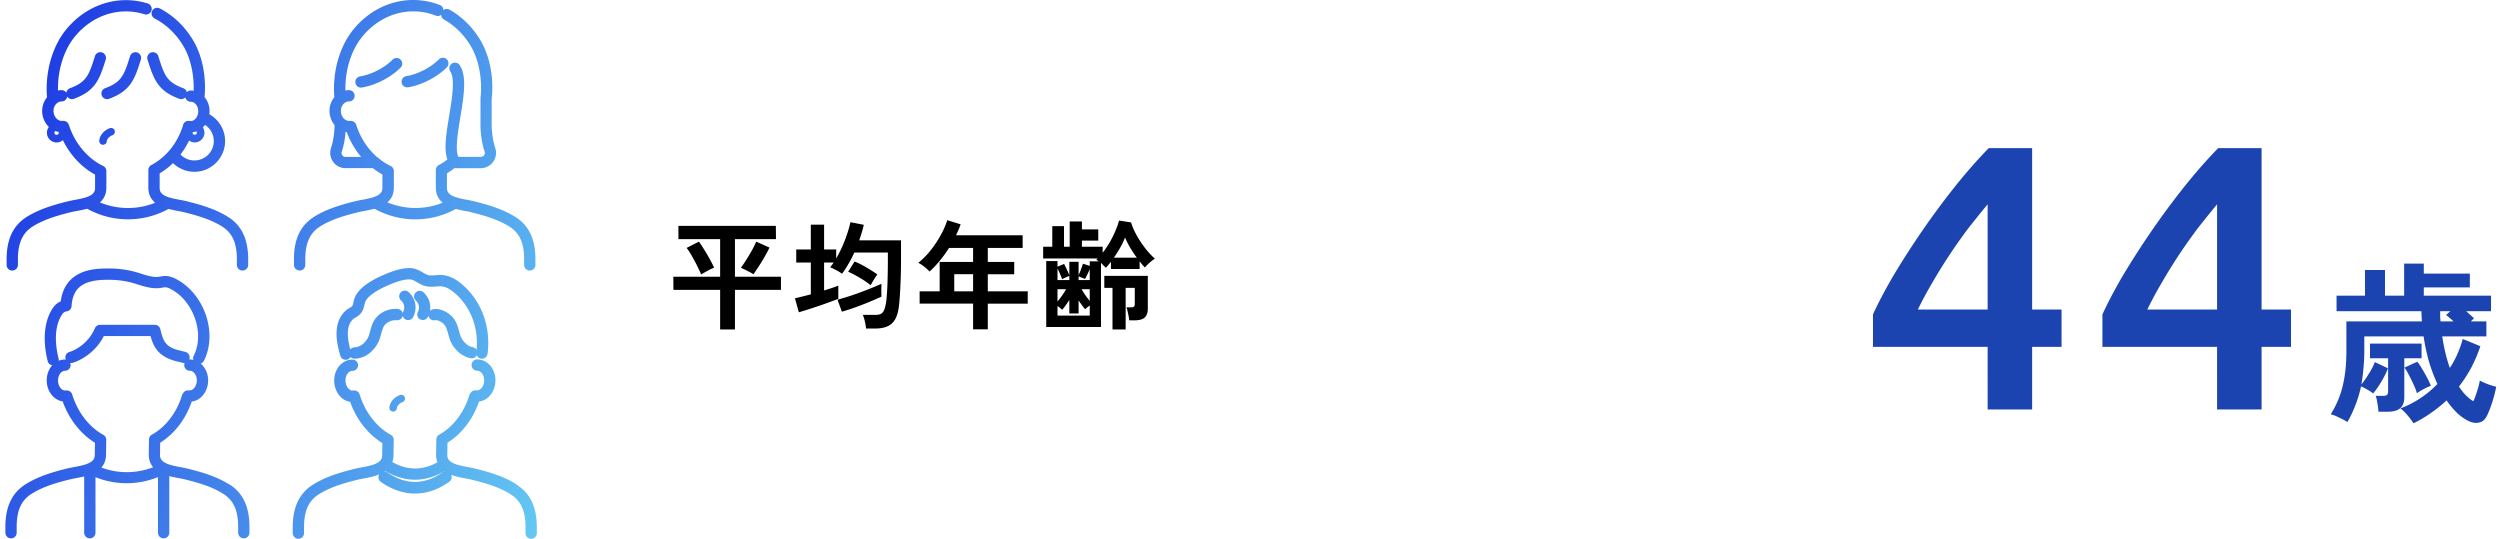 <svg xmlns="http://www.w3.org/2000/svg" width="464" height="100" fill="none"><path fill="url(#a)" fill-opacity=".9" fill-rule="evenodd" d="M55.614 50.217c.58 0 1.048-.468 1.048-1.048v-1.076c0-2.817.776-4.676 2.46-5.87l.109-.076c.047-.033.092-.065.136-.092 2.159-1.363 4.696-2.062 7.106-2.67.31-.078.65-.141 1.004-.207l.163-.03.104-.02c.559-.106 1.163-.221 1.755-.386a15.632 15.632 0 0 0 7.583 1.971c2.613 0 5.185-.65 7.519-1.936.573.147 1.153.273 1.677.37.426.078.825.154 1.18.245 2.419.608 4.963 1.321 7.1 2.67 1.88 1.188 2.72 3.047 2.72 6.03v1.077a1.047 1.047 0 1 0 2.096 0v-1.076c0-3.683-1.21-6.24-3.69-7.806-2.397-1.517-5.122-2.278-7.708-2.935a24.327 24.327 0 0 0-1.158-.243l-.156-.03c-.657-.119-1.335-.251-1.943-.44-1.467-.461-1.767-1.055-1.767-1.81v-2.656c.489-.286.957-.628 1.411-.985.077.021.16.028.245.028h4.619c.915 0 1.775-.44 2.306-1.188.531-.74.67-1.705.384-2.543a.181.181 0 0 0-.012-.056l-.009-.028c-.649-1.955-.643-4.258-.642-4.345V18.393c.433-3.802-.301-7.792-1.957-10.699-1.447-2.509-3.473-4.55-5.856-5.898a1.048 1.048 0 0 0-1.146.077 1.056 1.056 0 0 0-.671-.944c-.061-.021-.123-.046-.182-.07a8.22 8.22 0 0 0-.105-.041A13.535 13.535 0 0 0 76.69 0c-4.298 0-8.393 2.055-11.23 5.632-2.502 3.173-3.794 7.89-3.403 12.397a4.011 4.011 0 0 0-.902 2.551c0 .958.35 1.915.944 2.635-.007.545-.077 2.48-.63 4.15-.006.022-.02.057-.027.091a2.858 2.858 0 0 0 .384 2.572 2.8 2.8 0 0 0 2.306 1.181h4.752c.091 0 .182-.014.266-.035.58.454 1.195.86 1.824 1.21v2.438c0 .727-.273 1.307-1.621 1.761-.643.217-1.384.357-2.097.49a20.95 20.95 0 0 0-1.293.265c-2.466.615-5.297 1.397-7.729 2.935a5.53 5.53 0 0 0-.309.213l-.033.024c-2.243 1.587-3.333 4.068-3.333 7.569v1.076c0 .58.468 1.048 1.048 1.048l.007.014Zm7.917-21.398a.733.733 0 0 1-.088-.706.253.253 0 0 0 .012-.041c.419-1.272.608-2.628.684-3.606.015.002.03.006.045.01l.02.004c.05.011.099.023.152.027a15.435 15.435 0 0 0 2.677 4.62h-2.9a.739.739 0 0 1-.609-.308h.007Zm6.409.294c-1.748-1.545-3.068-3.585-3.809-5.905a.973.973 0 0 0-.084-.196 1.044 1.044 0 0 0-.915-.573h-.364c-.377 0-.664-.189-.845-.335-.413-.357-.657-.923-.657-1.51s.23-1.104.636-1.44c.174-.146.475-.328.873-.328.58 0 1.048-.468 1.048-1.048 0-.58-.468-1.048-1.048-1.048-.223 0-.447.028-.664.07-.083-3.655 1.014-7.331 3.012-9.854 2.44-3.075 5.933-4.836 9.581-4.836 1.342 0 2.663.231 3.934.7.084.027.161.055.238.09.35.14.734.063 1.013-.154.007.357.196.7.531.88 2.055 1.16 3.809 2.929 5.067 5.11 1.425 2.501 2.075 6.135 1.698 9.475v4.829c-.014.112-.035 2.69.734 5.01a.488.488 0 0 0 .018.063l.004.012.006.016a.74.74 0 0 1-.7.979h-4.15c-.671-1.153-.119-4.55.335-7.303l.002-.012c.65-3.951 1.262-7.677-.12-9.716a1.046 1.046 0 1 0-1.733 1.175c.909 1.34.322 4.948-.2 8.154l-.01.064c-.545 3.305-1.02 6.226-.336 8.12-.51.391-1.04.74-1.586 1.027-.342.182-.559.538-.559.93v3.27c0 1.16.426 2.096 1.272 2.795a13.576 13.576 0 0 1-10.259-.063c.797-.691 1.195-1.607 1.195-2.739v-3.075c0-.405-.23-.768-.594-.943a11.07 11.07 0 0 1-2.544-1.698l-.02.007Zm4.602-13.781c.083.517.53.88 1.034.88.056 0 .112 0 .174-.014 2.544-.42 5.367-1.873 7.184-3.697a1.054 1.054 0 0 0 0-1.481 1.054 1.054 0 0 0-1.481 0c-1.53 1.537-3.9 2.753-6.038 3.11a1.05 1.05 0 0 0-.867 1.201h-.007Zm3.952 44.06c-.16 0-.321-.035-.475-.112v.035a1.048 1.048 0 0 1-.461-1.412c.377-.74.223-1.551-.392-2.124a1.049 1.049 0 0 1 1.426-1.538c1.006.93 1.425 2.202 1.216 3.46.133-.133.3-.231.496-.28 1.146-.28 2.432.342 3.187.957 1.11.902 1.425 2.04 1.698 3.047l.022.077c.076.269.155.543.25.818.203.552.566 1.069 1.097 1.537.336.293.755.503 1.202.587.3.063.545.245.692.49.392-4.152-1.132-8.086-4.13-10.609-.873-.734-1.656-1.118-2.404-1.174-.314-.02-.65 0-1.006.028l-.027.002c-.79.056-1.689.119-2.636-.337a10.188 10.188 0 0 1-.768-.42l-.034-.019c-.523-.3-.969-.554-1.44-.554-1.3.014-2.642.531-3.795 1.02-2.558 1.077-4.235 2.328-4.487 3.348l-.076.314-.004.013c-.215.917-.401 1.71-1.737 2.433-.587.315-1.048.993-1.23 1.81-.293 1.293-.013 2.74.336 4.06.182-.216.447-.356.748-.37a2.626 2.626 0 0 0 1.593-.636c.531-.461.894-.978 1.097-1.537.077-.22.139-.445.2-.665.022-.08.043-.159.066-.237.272-1.006.587-2.152 1.726-3.054a4.825 4.825 0 0 1 3.368-1.006c.454.035.818.363.922.783.022-.084.042-.168.084-.245.378-.74.224-1.551-.391-2.124a1.049 1.049 0 0 1-.056-1.482 1.055 1.055 0 0 1 1.482-.056c1.313 1.216 1.642 3.026.838 4.613a1.052 1.052 0 0 1-1.411.46 1.04 1.04 0 0 1-.538-.677c-.112.503-.58.86-1.105.818a2.782 2.782 0 0 0-1.893.566c-.567.447-.741 1.006-1 1.956-.098.35-.195.699-.321 1.055-.322.902-.888 1.706-1.684 2.411a4.707 4.707 0 0 1-2.88 1.153h-.048c-.287 0-.553-.125-.741-.314a1.056 1.056 0 0 1-.902.517c-.454 0-.873-.3-1.006-.762-.482-1.719-.964-3.717-.524-5.688.321-1.426 1.153-2.593 2.285-3.2.51-.273.517-.301.692-1.07l.077-.342c.433-1.754 2.355-3.369 5.71-4.78 1.334-.56 2.906-1.167 4.59-1.181h.035c1.028 0 1.808.449 2.497.845l.012.007c.203.12.412.238.629.343.454.216.957.182 1.6.133l.057-.004c.384-.027.811-.058 1.264-.024 1.202.09 2.376.629 3.592 1.656 3.662 3.075 5.465 7.918 4.815 12.949-.077.58-.615.985-1.174.908a1.041 1.041 0 0 1-.832-.635 1.046 1.046 0 0 1-.922.572c-.07 0-.133-.006-.203-.02a4.697 4.697 0 0 1-2.187-1.07c-.797-.705-1.363-1.516-1.684-2.41-.101-.298-.187-.6-.271-.895v-.001l-.044-.153c-.265-.957-.44-1.523-1.006-1.984-.49-.399-1.125-.608-1.377-.546a1.043 1.043 0 0 1-1.265-.775c-.007-.021-.007-.035-.007-.056l-.023.06a1.052 1.052 0 0 1-1.004.736Zm9.598 27.554c2.488.615 5.353 1.404 7.799 2.963l.014.063c2.508 1.579 3.731 4.158 3.731 7.89v1.09c0 .58-.468 1.048-1.048 1.048-.58 0-1.048-.469-1.048-1.049v-1.09c0-3.026-.853-4.912-2.76-6.114-2.188-1.391-4.745-2.097-7.184-2.705a15.38 15.38 0 0 0-1.034-.215l-.12-.022c-.88-.168-1.83-.35-2.697-.678.203.44.07.985-.342 1.279-2.048 1.467-4.221 2.2-6.366 2.2-2.146 0-4.298-.726-6.353-2.165a1.039 1.039 0 0 1-.293-1.391c-.916.384-1.936.58-2.886.755-.413.076-.804.153-1.153.237-2.44.608-5.004 1.321-7.177 2.698-1.9 1.202-2.746 3.088-2.746 6.121v1.09c0 .58-.469 1.049-1.049 1.049s-1.048-.469-1.048-1.049v-1.09c0-3.724 1.223-6.303 3.725-7.89 2.439-1.544 5.192-2.313 7.799-2.962.384-.098.817-.182 1.271-.266l.017-.003c1.22-.23 2.593-.489 3.296-1.122l.105-.105c.028-.035.055-.07.09-.105.203-.258.3-.566.3-.957l.036-2.208c-2.69-1.67-4.836-4.41-5.996-7.687-.035-.007-.063-.007-.09-.007-.022-.007-.043-.007-.057-.007a2.892 2.892 0 0 1-1.125-.475 3.25 3.25 0 0 1-.524-.44s-.049-.05-.084-.092a3.04 3.04 0 0 1-.28-.349c-.004-.008-.014-.022-.026-.04l-.035-.05-.043-.064a.953.953 0 0 0-.046-.078 1.555 1.555 0 0 1-.038-.061c-.007-.021-.021-.035-.028-.05a6.406 6.406 0 0 1-.16-.314 5.798 5.798 0 0 1-.193-.498l-.007-.022-.006-.019-.032-.104a1.229 1.229 0 0 1-.05-.181 1.988 1.988 0 0 0-.015-.063c-.01-.042-.022-.084-.026-.126l-.007-.038a2.157 2.157 0 0 1-.021-.137.55.55 0 0 1-.021-.147.746.746 0 0 1-.021-.16v-.042c-.014-.126-.014-.245-.014-.37 0-.357.042-.713.126-1.056a.582.582 0 0 0 .028-.105l.019-.066v-.001c.015-.053.031-.11.05-.163 0-.007.011-.035.022-.063.01-.028.02-.056.02-.063l.105-.259a3.822 3.822 0 0 1 1.181-1.495 3.46 3.46 0 0 1 .615-.356l.037-.015.05-.02.053-.021a2.91 2.91 0 0 1 1.076-.203c.58 0 1.049.468 1.049 1.048 0 .58-.469 1.048-1.049 1.048a.88.88 0 0 0-.44.105 1.229 1.229 0 0 0-.16.098 1.68 1.68 0 0 0-.504.657l-.063.16-.028.084v-.004.005a.47.47 0 0 1-.014.062 2.494 2.494 0 0 0-.07.804v.014l.014.126.007.049c.004.02.007.042.007.049 0 .007.006.03.01.052.006.023.011.045.011.052.014.028.021.042.021.07a1.457 1.457 0 0 0 .042.147c.042.126.07.189.098.252.02.048.039.083.055.113l.001.001.021.04a.11.11 0 0 1 .014.016l.014.025a.97.97 0 0 1 .042.063l.002.005.003.003.006.01.017.024.028.042c.02.036.049.069.076.1l.029.033c.01.005.026.023.04.039a.922.922 0 0 0 .196.17c.099.063.176.105.253.133v.077a.592.592 0 0 1 .021-.006l.012-.003.024-.007.02-.005v-.035c.097.021.132.021.167.021h.392a1.042 1.042 0 0 1 .978.734v.007c1.013 3.291 3.117 6.024 5.786 7.498.014.007.028.021.042.028l.007.006.007.004.01.007.022.015c.015.01.031.02.045.031.028.021.056.042.077.063a.333.333 0 0 1 .07.07l.063.084a.573.573 0 0 1 .055.084.4.4 0 0 1 .04.07l.01.02c.013.028.02.056.034.091a.353.353 0 0 0 .007.022l.004.015a.55.55 0 0 1 .017.061l.01.036c.006.02.011.04.011.062.007.035.007.077.007.112v.049l-.042 2.781c0 .475-.076.915-.23 1.32 2.774 1.594 5.64 1.608 8.386.05a3.902 3.902 0 0 1-.252-1.39l.042-2.831v-.035c0-.022.004-.042.007-.061a.824.824 0 0 0 .007-.05v-.001l.012-.059.003-.016.006-.023a.514.514 0 0 1 .028-.098.403.403 0 0 1 .035-.097l.004-.01.006-.009.005-.009.01-.014.024-.042a.544.544 0 0 0 .04-.063l.01-.013.006-.008a.766.766 0 0 1 .031-.039c.01-.012.021-.024.031-.038l.006-.005.007-.008.007-.008a.353.353 0 0 1 .065-.06l.017-.014.007-.006a.72.72 0 0 1 .038-.032c.028-.02.056-.042.091-.063.006-.002.01-.006.014-.01.007-.005.012-.01.021-.01 2.586-1.433 4.626-4.103 5.59-7.317a.998.998 0 0 1 .217-.385 1.06 1.06 0 0 1 .88-.524h.364c.699 0 1.3-.866 1.3-1.859 0-.838-.454-1.593-1.055-1.747a.725.725 0 0 0-.238-.034c-.58 0-1.048-.469-1.048-1.049s.468-1.048 1.048-1.048c.266 0 .524.035.776.105 1.53.398 2.606 1.95 2.606 3.773 0 2.048-1.341 3.74-3.047 3.935-1.11 3.263-3.207 5.989-5.856 7.645l-.034 2.243c0 .412.104.727.328.992.007.01.016.02.024.028a.187.187 0 0 1 .025.028c.035.035.07.07.112.105.702.633 2.076.892 3.295 1.122l.017.003.129.024c.407.075.795.146 1.143.235Zm-16.213.72c3.39 2.376 6.954 2.368 10.294-.028v.014c.126-.091.258-.147.391-.175l-.007-.005-.01-.008-.01-.008c-.012-.01-.024-.02-.036-.028-1.775 1.07-3.599 1.607-5.471 1.607-1.873 0-3.746-.552-5.556-1.649-.042.035-.084.07-.126.098.182.007.37.07.531.181Zm.988-76.598a1.048 1.048 0 0 1 1.481 0c.406.406.406 1.07 0 1.482-1.824 1.83-4.647 3.284-7.183 3.697-.056.014-.112.014-.168.014a1.049 1.049 0 0 1-.168-2.083c2.138-.35 4.507-1.572 6.038-3.11ZM25.453 9.733c.552.175.86.762.692 1.314-1.167 3.788-1.957 5.828-5.905 7.296a1.054 1.054 0 0 1-1.349-.622 1.045 1.045 0 0 1 .615-1.349c3.019-1.125 3.515-2.327 4.633-5.947.175-.552.762-.86 1.314-.692ZM2.279 50.216c.58 0 1.048-.468 1.048-1.048v-1.076c0-2.816.776-4.675 2.453-5.863.084-.063.167-.119.258-.175 2.16-1.363 4.696-2.061 7.107-2.67.321-.081.676-.146 1.05-.214l.124-.023.104-.02c.559-.106 1.163-.22 1.755-.385a15.625 15.625 0 0 0 15.102.035c.573.146 1.16.272 1.69.37.42.077.818.154 1.175.238 2.404.6 4.933 1.3 7.1 2.67 1.88 1.187 2.718 3.053 2.718 6.037v1.076c0 .58.468 1.048 1.048 1.048.58 0 1.049-.468 1.049-1.048v-1.076c0-3.683-1.21-6.24-3.697-7.813-2.425-1.53-5.248-2.313-7.708-2.928a21.163 21.163 0 0 0-1.3-.265l-.127-.025c-.618-.118-1.254-.24-1.823-.416-1.474-.46-1.775-1.055-1.775-1.81V32.18a13.414 13.414 0 0 0 2.481-1.908 5.751 5.751 0 0 0 3.983 1.614c.413 0 .832-.049 1.244-.14 3.068-.705 4.997-3.766 4.298-6.827a5.689 5.689 0 0 0-2.579-3.592 1.087 1.087 0 0 0-.202-.098c.028-.195.042-.384.042-.58 0-.992-.336-1.914-.93-2.62.343-3.683-.384-7.512-1.991-10.322-1.545-2.676-3.725-4.8-6.318-6.142a1.05 1.05 0 0 0-1.411.447 1.05 1.05 0 0 0 .447 1.412c2.23 1.153 4.123 2.998 5.458 5.325 1.237 2.166 1.886 5.164 1.789 8.092a3.146 3.146 0 0 0-.51-.049c-.3 0-.566.126-.755.321a1.043 1.043 0 0 0-.657-.74c-3.019-1.118-3.515-2.32-4.633-5.947a1.05 1.05 0 0 0-2.006.622c1.167 3.78 1.957 5.828 5.905 7.295a1.038 1.038 0 0 0 1.118-.273c.105.469.524.818 1.02.818.336 0 .588.161.748.294.392.328.622.873.622 1.46 0 .35-.084.692-.237.993-.259.503-.678.817-1.104.831l-.399-.028a1.038 1.038 0 0 0-1.09.811l-.035.147a13.31 13.31 0 0 1-2.285 4.284l-.126.153a11.51 11.51 0 0 1-3.424 2.796c-.342.181-.56.538-.56.929v3.27c0 1.16.427 2.097 1.273 2.803a13.577 13.577 0 0 1-10.259-.063c.797-.699 1.195-1.607 1.195-2.74v-3.081c0-.406-.23-.77-.594-.944-2.907-1.39-5.283-4.235-6.352-7.596a2.696 2.696 0 0 0-.042-.101 2.55 2.55 0 0 1-.042-.102 1.05 1.05 0 0 0-.915-.566h-.364c-.803 0-1.502-.866-1.502-1.845 0-.573.23-1.097.636-1.432a1.328 1.328 0 0 1 .873-.335c.531 0 .971-.406 1.034-.916a1.047 1.047 0 0 0 1.244.433c3.949-1.467 4.738-3.508 5.905-7.295a1.057 1.057 0 0 0-.692-1.314 1.057 1.057 0 0 0-1.313.692c-1.118 3.62-1.614 4.822-4.633 5.947a1.06 1.06 0 0 0-.671.838 1.039 1.039 0 0 0-.88-.482c-.224 0-.448.021-.672.07-.077-3.662 1.02-7.33 3.005-9.846 2.44-3.075 5.933-4.836 9.588-4.836 1.013 0 2.034.133 3.019.405.14.042.28.084.426.126.56.168 1.14-.14 1.314-.692a1.057 1.057 0 0 0-.692-1.314l-.066-.02a6.943 6.943 0 0 0-.423-.12 13.735 13.735 0 0 0-3.571-.475c-4.298 0-8.386 2.055-11.23 5.633-2.502 3.158-3.788 7.883-3.403 12.39a4.01 4.01 0 0 0-.902 2.55 4.11 4.11 0 0 0 1.244 2.963c-.223.301-.363.671-.363 1.077 0 .992.81 1.803 1.803 1.803.447 0 .845-.168 1.16-.434 1.349 2.754 3.431 5.01 5.975 6.395v2.438c0 .727-.273 1.307-1.622 1.761-.643.217-1.383.357-2.096.49a20.88 20.88 0 0 0-1.293.265c-2.467.615-5.297 1.398-7.722 2.928-.126.084-.237.16-.35.238C2.322 42.11 1.23 44.59 1.23 48.092v1.076c0 .58.469 1.048 1.049 1.048Zm34.263-25.583a.406.406 0 0 1-.81 0c0-.023.004-.042.01-.063l.003-.014v-.007c.238-.028.475-.084.699-.168.056.07.09.154.09.252h.008Zm-1.447 1.46c.294.21.657.343 1.048.343.993 0 1.803-.811 1.803-1.803 0-.364-.111-.706-.3-.993.147-.14.28-.293.405-.46a3.602 3.602 0 0 1 1.538 2.2 3.569 3.569 0 0 1-.462 2.719 3.57 3.57 0 0 1-2.264 1.593 3.588 3.588 0 0 1-3.361-1.006 15.591 15.591 0 0 0 1.593-2.6v.007ZM10.1 24.633c0 .222.18.403.401.405a.406.406 0 0 0 .402-.405.376.376 0 0 0-.028-.154 3.058 3.058 0 0 1-.615-.16.4.4 0 0 0-.16.314Zm8.32 1.481c.078-.978.846-1.894 1.944-2.32h.007a.694.694 0 0 1 .901.398.7.7 0 0 1-.398.902c-.685.265-1.027.762-1.056 1.132a.71.71 0 0 1-.698.643h-.056a.703.703 0 0 1-.643-.755Zm24.14 63.81c-2.44-1.552-5.193-2.314-7.8-2.963-.383-.091-.81-.175-1.264-.259-.901-.168-1.922-.363-2.676-.72a2.445 2.445 0 0 1-.63-.405l-.006-.007c-.343-.3-.49-.657-.49-1.153l.035-2.243c2.649-1.657 4.745-4.382 5.856-7.645 1.706-.196 3.047-1.887 3.047-3.935 0-1.279-.545-2.41-1.376-3.116.251-.084.468-.266.594-.518 2.557-5.073.167-12.264-5.018-15.094-.573-.315-1.342-.664-2.23-.643a4.978 4.978 0 0 0-.766.093l-.03.005a4.396 4.396 0 0 0-.146.024 4.12 4.12 0 0 1-.147.025c-1.015.145-2.126-.201-3.299-.567l-.042-.013a22.084 22.084 0 0 0-1.341-.398c-1.705-.434-3.522-.623-5.549-.553-1.824.056-7.233.231-8.008 6.101-.594.245-1.077.657-1.468 1.237-2.278 3.396-1.418 8.036-.943 9.874.105.413.447.685.838.755-.035.042-.071.082-.108.122-.037.04-.074.08-.108.123-.07.09-.14.195-.189.28-.07.104-.133.216-.175.314a4.366 4.366 0 0 0-.447 1.95c0 .097 0 .202.007.237 0 .119.014.244.035.363v.028a2.899 2.899 0 0 0 .056.322l.006.03c.012.061.025.126.043.186.014.05.028.091.042.133.008.033.019.067.03.099l.019.062a3.754 3.754 0 0 0 .501.99l.016.023a.68.68 0 0 1 .02.03.552.552 0 0 0 .064.082c.405.545.929.943 1.502 1.16.14.049.28.098.454.133.014 0 .035 0 .063.014.028 0 .063 0 .098.007 1.167 3.277 3.305 6.016 5.996 7.687l-.035 2.208c0 .51-.154.866-.49 1.167-.181.168-.433.314-.775.468l-.07.028c-.698.292-1.555.452-2.39.608l-.077.014c-.454.084-.88.168-1.271.259-2.614.656-5.367 1.425-7.792 2.963C2.223 91.482 1 94.06 1 97.786v1.09c0 .58.468 1.048 1.048 1.048.58 0 1.048-.469 1.048-1.049v-1.09c0-3.033.846-4.92 2.747-6.121 2.16-1.377 4.73-2.09 7.177-2.698.35-.084.74-.16 1.153-.237.46-.084.957-.182 1.453-.3v10.44c0 .58.468 1.048 1.048 1.048.58 0 1.049-.469 1.049-1.049V88.561a15.509 15.509 0 0 0 5.793 1.125c1.97 0 3.941-.384 5.807-1.132v10.314c0 .58.468 1.049 1.048 1.049.58 0 1.049-.469 1.049-1.049V88.365c.572.154 1.16.266 1.698.364l.145.027c.359.066.699.13 1 .203 2.44.608 5.004 1.314 7.184 2.705 1.908 1.202 2.754 3.088 2.754 6.114v1.09c0 .58.468 1.049 1.048 1.049.58 0 1.048-.469 1.048-1.049v-1.09c0-3.725-1.223-6.31-3.731-7.89l-.007.035Zm-31.02-31.58c.237-.35.46-.496.859-.56.489-.076.86-.481.887-.97.203-3.292 2.013-4.752 6.059-4.878 1.824-.056 3.452.105 4.961.489.406.105.818.23 1.23.363l.02.006c1.287.404 2.741.86 4.236.651l.385-.063c.174-.035.335-.063.468-.063.398 0 .824.203 1.167.392 4.179 2.278 6.191 8.26 4.144 12.306-.126.252-.14.524-.063.776a2.975 2.975 0 0 0-.664-.077c-.03 0-.06.005-.094.01l-.018.004.008-.02a.444.444 0 0 0 .041-.127 1.052 1.052 0 0 0-.761-1.272l-.811-.203c-3.006-.634-3.318-1.909-3.834-4.012l-.003-.013a1.048 1.048 0 0 0-1.02-.796h-10.16c-.42 0-.797.251-.965.636-1.475 3.43-4.584 4.367-4.71 4.402-.56.154-.888.734-.727 1.293.008.027.02.05.031.071.01.018.019.036.025.055a.93.93 0 0 0-.196-.021c-.391 0-.775.084-1.139.23.021-.132.014-.28-.02-.419-.406-1.565-1.147-5.493.656-8.183l.007-.007Zm7.274 28.435c.559-.65.866-1.454.866-2.362l.042-2.781v-.05c0-.034 0-.076-.007-.111a.269.269 0 0 0-.014-.075l-.007-.023a.345.345 0 0 0-.028-.09l-.01-.029a.37.37 0 0 0-.032-.07l-.042-.084c-.013-.028-.034-.055-.055-.083a.674.674 0 0 0-.032-.039.724.724 0 0 1-.031-.038c-.01-.014-.023-.026-.035-.039a.363.363 0 0 1-.035-.038.74.74 0 0 0-.122-.094c-.016-.01-.032-.021-.046-.032-.007-.003-.014-.009-.02-.014l-.022-.014c-2.67-1.474-4.773-4.207-5.786-7.505a1.046 1.046 0 0 0-.65-.678 1.014 1.014 0 0 0-.328-.063h-.378c-.042 0-.084-.007-.167-.02a.443.443 0 0 1-.126-.043 1.284 1.284 0 0 1-.56-.447c0-.007-.013-.021-.02-.028-.016-.02-.03-.043-.047-.07l-.044-.07a1.995 1.995 0 0 1-.203-.454c0-.012-.005-.025-.01-.038a.25.25 0 0 1-.01-.032l-.028-.109-.008-.03a.991.991 0 0 1-.028-.14v-.035a3.25 3.25 0 0 1-.02-.238v-.112a2.204 2.204 0 0 1 .314-1.153l.084-.126c.042-.056.09-.111.147-.174.014-.01.026-.021.038-.032l.038-.031.021-.018a.178.178 0 0 0 .021-.017c.014-.007.028-.021.042-.035a.976.976 0 0 1 .58-.203c.58 0 1.049-.468 1.049-1.048 0-.147-.035-.286-.084-.42.063.015.125.029.188.029.091 0 .189-.014.28-.035.16-.042 3.801-1.097 5.78-4.962h8.678c.531 1.964 1.447 3.976 5.2 4.773l.768.196c.12.028.245.035.357.02a1.047 1.047 0 0 0 .971 1.447c.699 0 1.286.818 1.286 1.782 0 .965-.601 1.86-1.3 1.86h-.363a1.066 1.066 0 0 0-.88.523 1.08 1.08 0 0 0-.21.385c-.965 3.207-2.991 5.863-5.563 7.295-.196.098-.35.259-.447.455v.006a1.265 1.265 0 0 0-.056.147c0 .014-.006.028-.013.042l-.008.021-.01.051a2.135 2.135 0 0 0-.011.06c0 .036-.007.07-.014.106v.035l-.042 2.83c0 .887.28 1.67.804 2.306a13.472 13.472 0 0 1-9.567.077l-.035-.014Zm53.459-11.14c.076-.979.845-1.894 1.942-2.32h.007a.694.694 0 0 1 .902.398.7.7 0 0 1-.399.901c-.684.266-1.027.762-1.055 1.133a.71.71 0 0 1-.699.642h-.056a.703.703 0 0 1-.642-.754Z" clip-rule="evenodd"/><path fill="#000" d="M133.658 61.15v-7.348h-8.668l-.022-2.442h8.69v-6.974h-7.744v-2.464h18.084l.022 2.464h-7.612v6.974h8.536v2.442h-8.536v7.348h-2.75Zm6.182-10.252a10.142 10.142 0 0 0-.77-.44 12.316 12.316 0 0 0-.88-.44 8.888 8.888 0 0 0-.682-.33c.293-.381.623-.865.99-1.452.381-.601.741-1.203 1.078-1.804.337-.616.594-1.144.77-1.584l2.464 1.1c-.147.337-.352.74-.616 1.21-.249.455-.521.924-.814 1.408-.293.47-.579.91-.858 1.32-.264.41-.491.748-.682 1.012Zm-9.702.044a17.092 17.092 0 0 0-.528-1.144c-.205-.455-.44-.917-.704-1.386a19.508 19.508 0 0 0-.77-1.364 7.757 7.757 0 0 0-.704-1.034l2.288-1.166c.205.264.433.601.682 1.012.264.41.535.85.814 1.32.279.47.535.931.77 1.386.235.44.418.814.55 1.122a7.768 7.768 0 0 0-1.21.572c-.469.25-.865.477-1.188.682Zm30.602 10.032a9.456 9.456 0 0 0-.22-1.32 7.498 7.498 0 0 0-.374-1.21h2.31c.396 0 .719-.051.968-.154.264-.117.469-.33.616-.638.161-.323.293-.8.396-1.43.117-.719.205-1.797.264-3.234.059-1.452.088-3.124.088-5.016v-1.1h-6.226a21.69 21.69 0 0 1-1.078 2.09c-.381.675-.785 1.29-1.21 1.848a6.524 6.524 0 0 0-.704-.462 11.478 11.478 0 0 0-.836-.44 2.876 2.876 0 0 0-.66-.286c.117-.147.227-.293.33-.44.117-.147.227-.3.33-.462h-1.782v5.192c.513-.161.997-.315 1.452-.462.469-.161.865-.308 1.188-.44v2.442c-.469.19-1.027.403-1.672.638-.631.235-1.298.47-2.002.704-.689.235-1.357.455-2.002.66-.631.205-1.181.374-1.65.506l-.726-2.596a36.03 36.03 0 0 0 1.276-.308l1.672-.418V48.72h-2.706V46.3h2.706v-4.598h2.464V46.3h2.244v1.672c.411-.704.792-1.452 1.144-2.244a23.31 23.31 0 0 0 .902-2.354c.264-.777.462-1.489.594-2.134l2.486.484c-.22.968-.506 1.929-.858 2.882h7.766v3.366c0 1.804-.037 3.432-.11 4.884a60.696 60.696 0 0 1-.242 3.652c-.117 1.159-.359 2.068-.726 2.728-.367.645-.858 1.093-1.474 1.342-.601.264-1.327.396-2.178.396h-1.76Zm-4.488-3.124-.814-2.222c.807-.22 1.701-.491 2.684-.814a69.753 69.753 0 0 0 2.926-1.078 70.917 70.917 0 0 0 2.552-1.056c-.015.264-.022.645-.022 1.144 0 .484.007.895.022 1.232-.704.323-1.481.66-2.332 1.012a55.01 55.01 0 0 1-2.574.99c-.865.308-1.679.572-2.442.792Zm5.346-4.906a13.213 13.213 0 0 0-1.276-.924 23.115 23.115 0 0 0-1.518-.902 13.345 13.345 0 0 0-1.386-.682l1.188-1.892c.469.176.961.403 1.474.682s1.012.572 1.496.88c.484.293.902.572 1.254.836-.191.264-.411.594-.66.99-.235.381-.425.719-.572 1.012Zm19.008 8.184v-4.774h-9.922v-2.288h3.718V48.61h6.204v-2.596h-4.466c-.528.836-1.1 1.628-1.716 2.376a18.96 18.96 0 0 1-1.892 2.002 9.445 9.445 0 0 0-.924-.836 5.94 5.94 0 0 0-1.166-.77 15.693 15.693 0 0 0 2.288-2.332 19.914 19.914 0 0 0 1.87-2.816c.543-.983.946-1.907 1.21-2.772l2.486.77c-.249.69-.535 1.364-.858 2.024h12.364v2.354h-6.468v2.596h4.906v2.288h-4.906v3.168h7.414v2.288h-7.414v4.774h-2.728Zm-3.498-7.062h3.498v-3.168h-3.498v3.168Zm17.072 6.622V48.456h2.09v1.034l1.232-.506c.161.308.33.66.506 1.056.191.381.345.74.462 1.078v-2.53h1.716v2.464a8.85 8.85 0 0 0 .44-1.056c.147-.381.271-.733.374-1.056l1.254.418V48.5h1.672a1.642 1.642 0 0 0-.462-.264l.264-.264h-10.12v-2.178h1.694v-3.828h2.178v3.828h1.056v-4.686h2.266v1.474h3.036v2.068h-3.036v1.144h3.85v1.122a17.633 17.633 0 0 0 2.376-4.092c.308-.704.528-1.335.66-1.892l2.244.352c.22.748.565 1.547 1.034 2.398a19.766 19.766 0 0 0 1.606 2.42c.601.763 1.195 1.4 1.782 1.914a4.227 4.227 0 0 0-.66.462 8.86 8.86 0 0 0-.682.616c-.22.205-.396.389-.528.55l-.484-.528-.484-.616v1.43h-5.324v-1.342a16.547 16.547 0 0 1-.946 1.122 6.294 6.294 0 0 0-.44-.44 7.04 7.04 0 0 0-.462-.462v11.88H194.18Zm12.298.462v-7.722h-1.518v-2.222h8.074v6.072c0 .733-.191 1.283-.572 1.65-.381.352-1.012.528-1.892.528h-.99a6.725 6.725 0 0 0-.11-.792 16.896 16.896 0 0 0-.198-.902 2.878 2.878 0 0 0-.22-.726h.858c.279 0 .462-.044.55-.132.103-.088.154-.25.154-.484v-2.992h-1.694v7.722h-2.442Zm-10.208-2.574h5.984v-1.87a7.58 7.58 0 0 0-.462.352 2.915 2.915 0 0 0-.374.352 11.789 11.789 0 0 1-.616-.77l-.616-.88v2.42h-1.716v-2.508c-.205.323-.425.645-.66.968-.22.323-.447.609-.682.858a2.427 2.427 0 0 0-.396-.352 3.543 3.543 0 0 0-.462-.352v1.782Zm10.472-10.758h4.246a24.863 24.863 0 0 1-1.254-1.892 15.572 15.572 0 0 1-.924-1.848c-.22.587-.513 1.203-.88 1.848a25.725 25.725 0 0 1-1.188 1.892Zm-10.472 8.14c.293-.337.587-.719.88-1.144.293-.425.535-.807.726-1.144h-1.606v2.288Zm5.984-.11V53.67h-1.518c.191.323.418.682.682 1.078.279.396.557.763.836 1.1Zm-5.984-3.872h2.2v-.77a10.764 10.764 0 0 0-1.342.616 7.206 7.206 0 0 0-.374-.946 9.95 9.95 0 0 0-.484-1.034v2.134Zm3.916 0h2.068v-2.002c-.117.279-.257.58-.418.902-.147.323-.301.623-.462.902a5.443 5.443 0 0 0-.594-.242 10.587 10.587 0 0 0-.594-.242v.682Z"/><path fill="#1C44B1" d="M368.905 37.92a231.08 231.08 0 0 0-3.5 4.34 98 98 0 0 0-6.65 10.01 70.278 70.278 0 0 0-2.8 5.18h12.95V37.92Zm8.26-10.43v29.96h5.46v6.93h-5.46V76h-8.26V64.38h-21.28v-6.02c.933-2.053 2.17-4.41 3.71-7.07a158.56 158.56 0 0 1 5.25-8.19c1.913-2.8 3.943-5.553 6.09-8.26s4.293-5.157 6.44-7.35h8.05Zm34.325 10.43a231.08 231.08 0 0 0-3.5 4.34 98 98 0 0 0-6.65 10.01 70.278 70.278 0 0 0-2.8 5.18h12.95V37.92Zm8.26-10.43v29.96h5.46v6.93h-5.46V76h-8.26V64.38h-21.28v-6.02c.933-2.053 2.17-4.41 3.71-7.07a158.56 158.56 0 0 1 5.25-8.19c1.913-2.8 3.943-5.553 6.09-8.26s4.293-5.157 6.44-7.35h8.05ZM447.936 78.56a12.93 12.93 0 0 0-1.152-1.536c-.491-.576-.917-.981-1.28-1.216a18.617 18.617 0 0 0 6.88-4.544 30.713 30.713 0 0 1-1.568-4.16 35.5 35.5 0 0 1-.992-4.672h-11.008v2.624c0 1.152-.053 2.25-.16 3.296a33.804 33.804 0 0 1-.384 3.008c.491-.619.971-1.312 1.44-2.08.491-.79.843-1.483 1.056-2.08l2.432 1.152c-.149.448-.384.97-.704 1.568-.32.597-.661 1.173-1.024 1.728a12.178 12.178 0 0 1-1.024 1.376c-.235-.213-.587-.448-1.056-.704a9.016 9.016 0 0 0-1.184-.608 21.934 21.934 0 0 1-1.024 3.424 21.747 21.747 0 0 1-1.504 3.2 9.041 9.041 0 0 0-.928-.544l-1.216-.576c-.405-.17-.725-.277-.96-.32 1.067-1.707 1.813-3.477 2.24-5.312.448-1.856.672-3.979.672-6.368v-5.568h14.016c-.021-.299-.043-.608-.064-.928 0-.32-.011-.64-.032-.96h-15.744v-2.88h5.28v-4.768h3.712v4.768h3.552v-5.952h3.648v1.856h8.544v2.56h-8.544v1.536h12.48v2.88h-4.608l.704.64c.256.213.501.437.736.672l-.576.576h2.88v2.784h-8.192c.32 2.155.789 4.107 1.408 5.856a16.074 16.074 0 0 0 1.408-2.592 19.76 19.76 0 0 0 .992-2.784l3.264 1.344a25.653 25.653 0 0 1-1.664 3.936 25.197 25.197 0 0 1-2.304 3.552c.789 1.216 1.675 2.123 2.656 2.72.128-.213.267-.544.416-.992.171-.47.331-.96.48-1.472.149-.533.256-.992.32-1.376.363.213.853.437 1.472.672.64.235 1.163.395 1.568.48a23.287 23.287 0 0 1-.896 3.36c-.341 1.003-.672 1.781-.992 2.336-.32.533-.768.853-1.344.96-.555.128-1.163.043-1.824-.256-.768-.363-1.504-.875-2.208-1.536a15.495 15.495 0 0 1-1.952-2.336c-.875.832-1.824 1.6-2.848 2.304a21.65 21.65 0 0 1-3.296 1.952Zm-6.496-2.144a12.363 12.363 0 0 0-.192-1.536c-.085-.597-.192-1.067-.32-1.408h1.376c.363 0 .608-.064.736-.192s.192-.352.192-.672v-6.112h-3.36v-2.72h9.568v2.72h-3.2v7.2c0 .917-.245 1.6-.736 2.048-.491.448-1.291.672-2.4.672h-1.664Zm7.136-3.424c-.107-.427-.299-.939-.576-1.536a28.67 28.67 0 0 0-.896-1.824c-.299-.597-.576-1.067-.832-1.408l2.368-1.088c.277.32.576.757.896 1.312.341.555.661 1.12.96 1.696.299.576.523 1.067.672 1.472-.341.107-.768.299-1.28.576a8.212 8.212 0 0 0-1.312.8Zm4.384-13.344h2.4a9.551 9.551 0 0 0-.704-.64 6.93 6.93 0 0 0-.672-.544l.8-.704h-1.888v.96c.021.32.043.63.064.928Z"/><defs><linearGradient id="a" x1="1" x2="120.376" y1="0" y2="45.08" gradientUnits="userSpaceOnUse"><stop stop-color="#001ADF"/><stop offset="1" stop-color="#54C3F1"/></linearGradient></defs></svg>